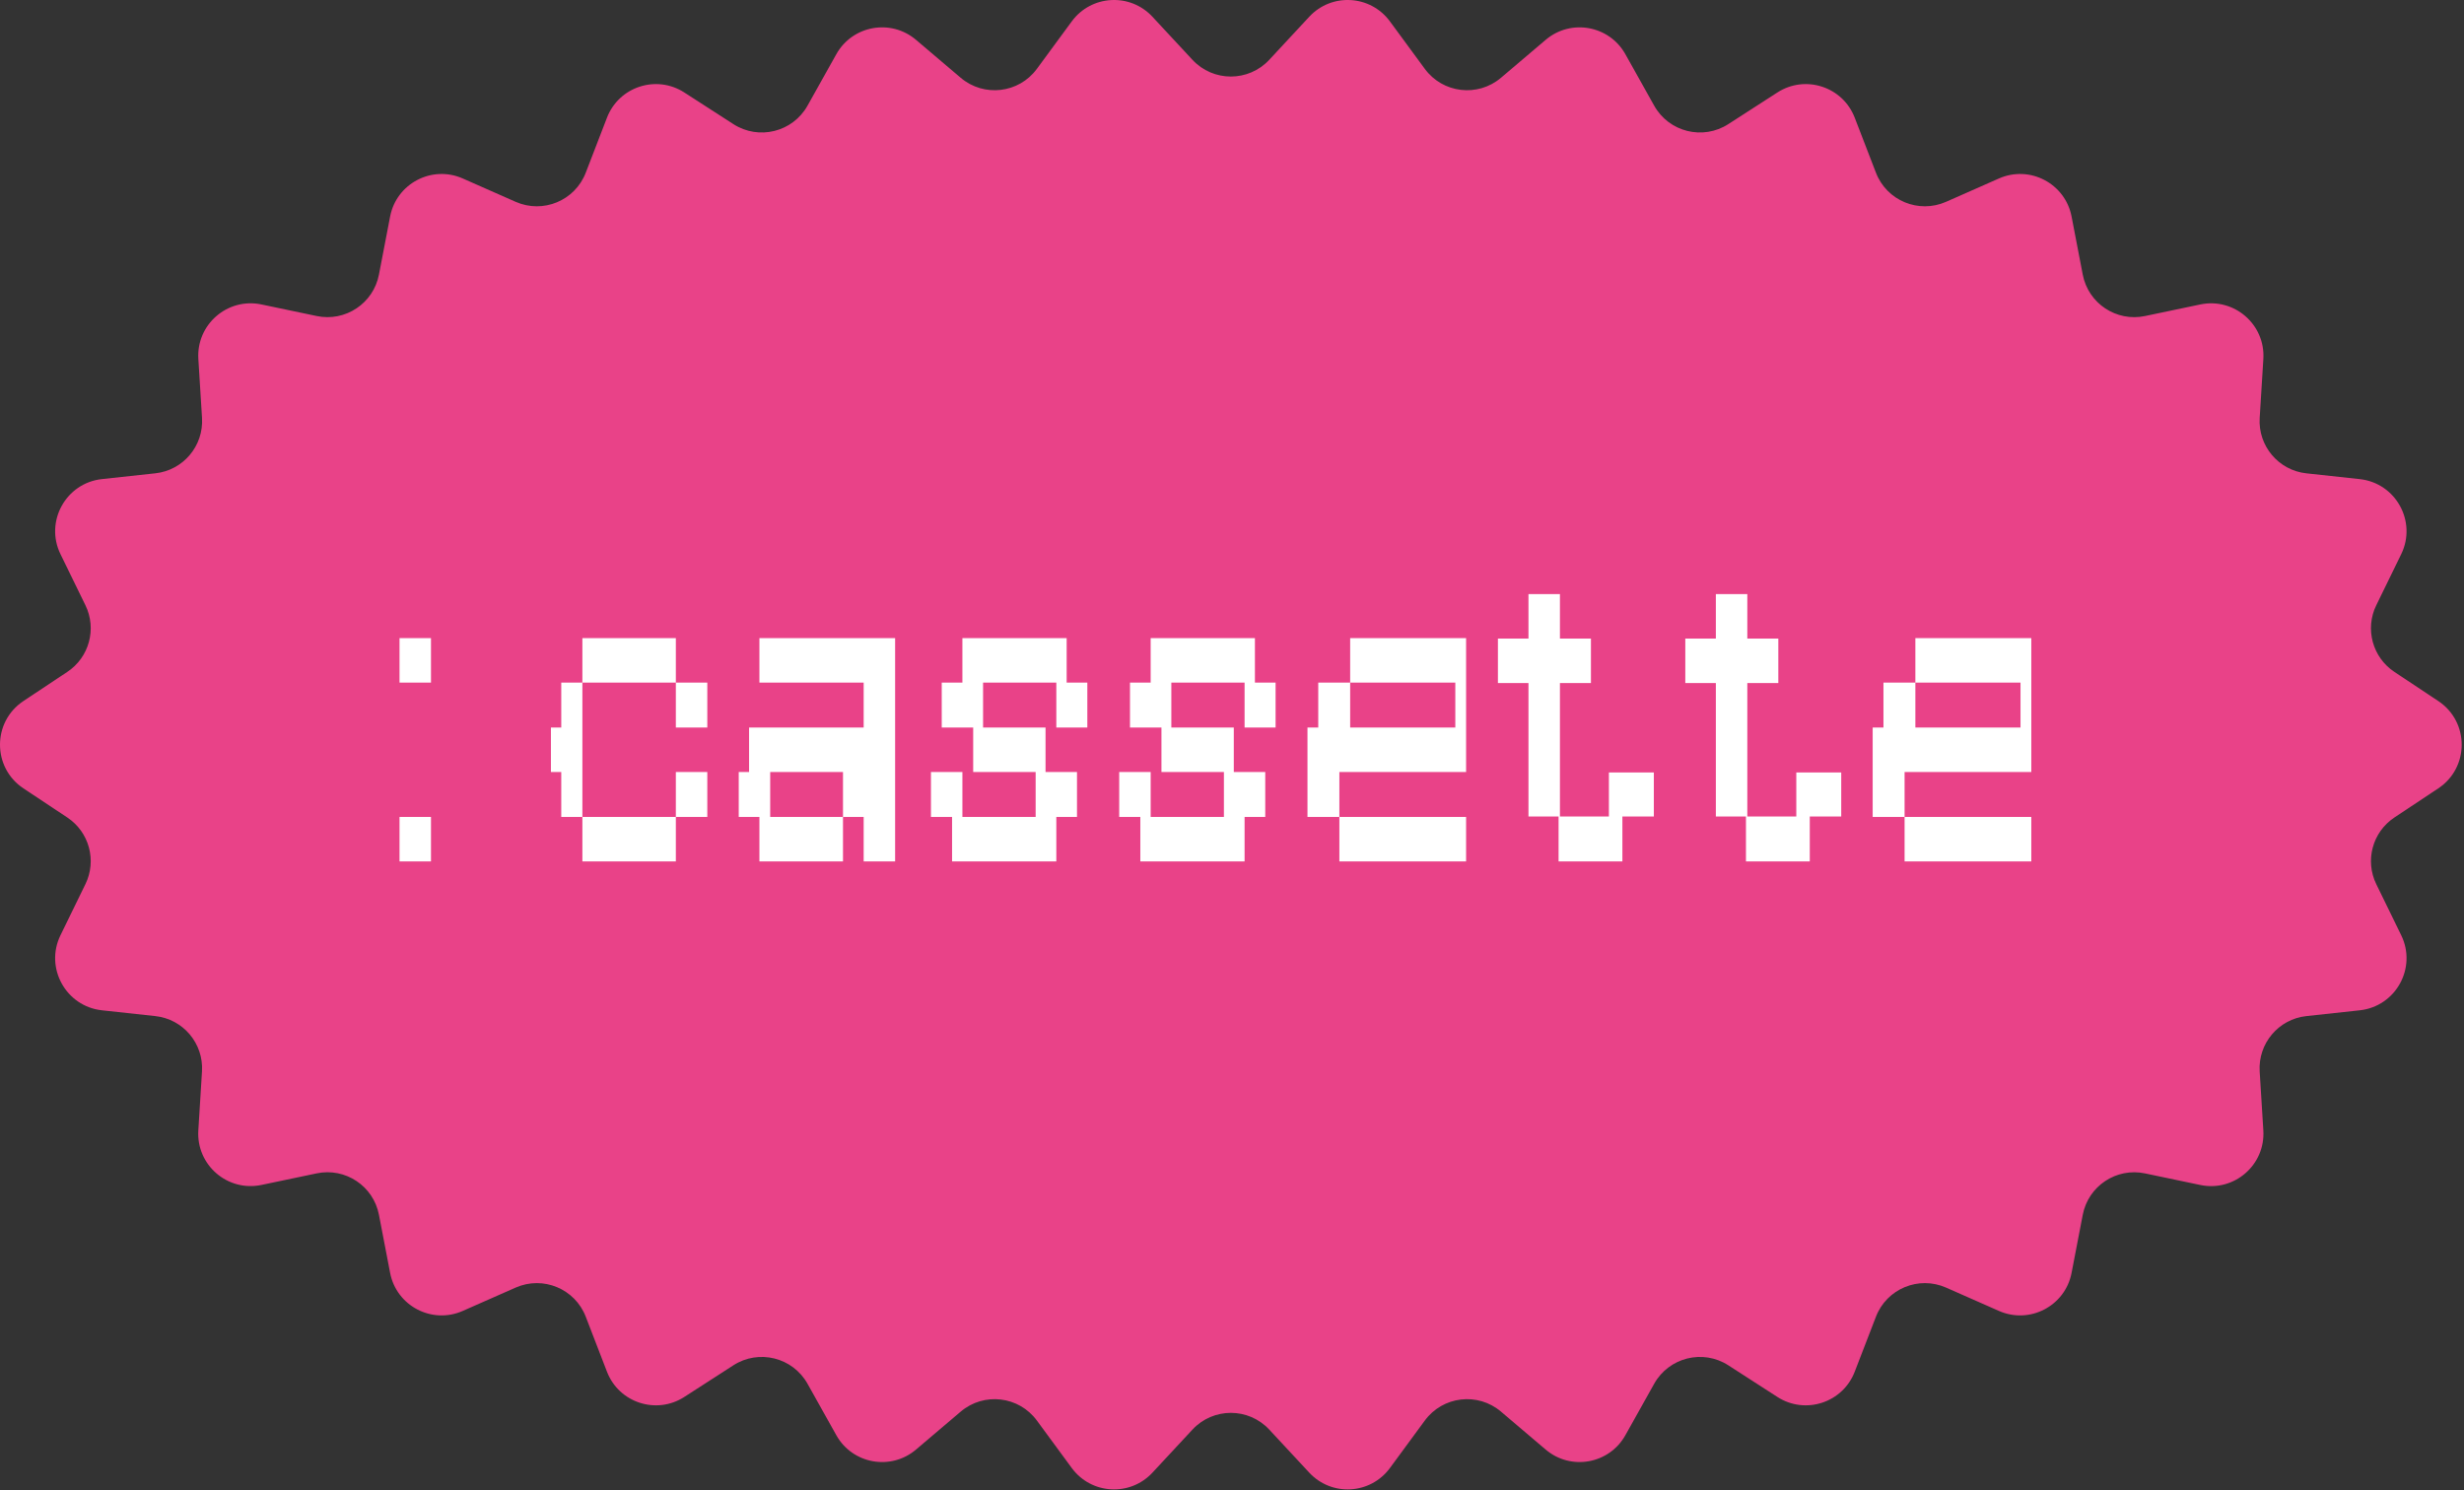 <?xml version="1.0" encoding="UTF-8"?> <svg xmlns="http://www.w3.org/2000/svg" width="329" height="199" viewBox="0 0 329 199" fill="none"><rect x="0" y="0" width="329" height="199" fill="#333333" stroke="none"/><path d="M325.565 93.619C329.735 96.388 329.734 102.513 325.564 105.282L319.706 109.171C316.782 111.112 315.747 114.919 317.287 118.073L320.614 124.889C322.741 129.247 319.899 134.396 315.078 134.919L307.951 135.692C304.232 136.095 301.487 139.351 301.719 143.084L302.207 150.961C302.493 155.575 298.308 159.194 293.784 158.245L286.405 156.699C282.577 155.896 278.834 158.387 278.095 162.228L276.603 169.983C275.754 174.4 271.019 176.881 266.904 175.065L259.84 171.949C256.184 170.335 251.921 172.105 250.483 175.834L247.646 183.188C246.049 187.329 241.051 188.957 237.321 186.552L230.772 182.328C227.378 180.14 222.842 181.269 220.87 184.793L217.025 191.664C214.873 195.509 209.745 196.434 206.385 193.581L200.417 188.513C197.323 185.886 192.65 186.433 190.246 189.704L185.587 196.044C182.987 199.582 177.809 199.88 174.819 196.664L169.474 190.913C166.705 187.933 161.988 187.933 159.219 190.913L153.876 196.663C150.887 199.88 145.709 199.583 143.108 196.044L138.447 189.703C136.043 186.432 131.37 185.886 128.276 188.513L122.307 193.581C118.948 196.434 113.82 195.509 111.668 191.664L107.823 184.793C105.851 181.269 101.314 180.14 97.92 182.328L91.371 186.552C87.641 188.957 82.644 187.329 81.046 183.188L78.21 175.834C76.771 172.105 72.509 170.335 68.853 171.949L61.789 175.065C57.674 176.881 52.939 174.4 52.089 169.983L50.597 162.224C49.858 158.383 46.115 155.892 42.287 156.695L34.904 158.242C30.38 159.19 26.195 155.571 26.482 150.958L26.97 143.084C27.201 139.351 24.457 136.095 20.738 135.692L13.614 134.919C8.793 134.396 5.951 129.247 8.079 124.889L11.405 118.073C12.945 114.919 11.911 111.112 8.987 109.171L3.129 105.282C-1.042 102.513 -1.042 96.388 3.128 93.619L8.988 89.727C11.911 87.785 12.945 83.979 11.406 80.825L8.079 74.009C5.952 69.65 8.793 64.502 13.614 63.979L20.742 63.206C24.46 62.803 27.205 59.547 26.974 55.814L26.485 47.941C26.199 43.327 30.384 39.708 34.908 40.656L42.287 42.203C46.115 43.005 49.858 40.515 50.597 36.674L52.089 28.916C52.938 24.499 57.674 22.018 61.79 23.834L68.852 26.952C72.508 28.566 76.772 26.796 78.21 23.067L81.046 15.713C82.644 11.572 87.641 9.944 91.371 12.35L97.92 16.573C101.314 18.762 105.851 17.633 107.823 14.109L111.668 7.237C113.82 3.392 118.947 2.467 122.307 5.319L128.276 10.386C131.37 13.013 136.042 12.466 138.446 9.196L143.107 2.854C145.708 -0.684 150.887 -0.982 153.876 2.236L159.218 7.986C161.987 10.967 166.706 10.967 169.475 7.986L174.816 2.236C177.805 -0.982 182.984 -0.684 185.585 2.854L190.246 9.196C192.65 12.466 197.322 13.013 200.416 10.386L206.386 5.319C209.745 2.467 214.872 3.392 217.024 7.237L220.87 14.109C222.842 17.633 227.378 18.762 230.772 16.573L237.321 12.35C241.051 9.944 246.049 11.572 247.646 15.713L250.483 23.067C251.921 26.796 256.184 28.566 259.84 26.952L266.903 23.834C271.018 22.018 275.754 24.499 276.603 28.916L278.095 36.675C278.834 40.516 282.576 43.006 286.404 42.205L293.788 40.658C298.312 39.711 302.496 43.331 302.209 47.944L301.72 55.817C301.488 59.55 304.233 62.807 307.952 63.21L315.077 63.983C319.899 64.506 322.74 69.655 320.613 74.013L317.287 80.825C315.747 83.979 316.781 87.786 319.705 89.727L325.565 93.619Z" fill="#E94288"></path><path d="M53.346 91.157V85.217H57.546V91.157H53.346ZM53.346 115.037V109.097H57.546V115.037H53.346Z" fill="white"></path><path d="M77.761 91.157V85.217H90.241V91.157H77.761ZM90.241 97.157V91.157H94.441V97.157H90.241ZM74.941 109.097V103.097H73.561V97.157H74.941V91.157H77.761V109.097H74.941ZM90.241 109.097V103.097H94.441V109.097H90.241ZM77.761 115.037V109.097H90.241V115.037H77.761Z" fill="white"></path><path d="M101.399 115.037V109.097H98.639V103.097H100.019V97.157H115.319V91.157H101.399V85.217H119.519V115.037H115.319V109.097H112.559V103.097H102.839V109.097H112.559V115.037H101.399Z" fill="white"></path><path d="M128.503 91.157V85.217H142.423V91.157H145.183V97.157H141.043V91.157H131.263V97.157H139.603V103.097H143.803V109.097H141.043V115.037H127.123V109.097H124.303V103.097H128.503V109.097H138.283V103.097H129.943V97.157H125.743V91.157H128.503Z" fill="white"></path><path d="M153.64 91.157V85.217H167.56V91.157H170.32V97.157H166.18V91.157H156.4V97.157H164.74V103.097H168.94V109.097H166.18V115.037H152.26V109.097H149.44V103.097H153.64V109.097H163.42V103.097H155.08V97.157H150.88V91.157H153.64Z" fill="white"></path><path d="M174.577 109.097V97.157H176.017V91.157H180.277V97.157H194.317V91.157H180.277V85.217H195.757V103.097H178.837V109.097H174.577ZM178.837 115.037V109.097H195.757V115.037H178.837Z" fill="white"></path><path d="M204.086 109.037V91.217H200.006V85.277H204.086V79.337H208.286V85.277H212.426V91.217H208.286V109.037H214.826V103.157H220.826V109.037H216.626V115.037H208.106V109.037H204.086Z" fill="white"></path><path d="M229.106 109.037V91.217H225.026V85.277H229.106V79.337H233.306V85.277H237.446V91.217H233.306V109.037H239.846V103.157H245.846V109.037H241.646V115.037H233.126V109.037H229.106Z" fill="white"></path><path d="M250.045 109.097V97.157H251.485V91.157H255.745V97.157H269.785V91.157H255.745V85.217H271.225V103.097H254.305V109.097H250.045ZM254.305 115.037V109.097H271.225V115.037H254.305Z" fill="white"></path></svg> 